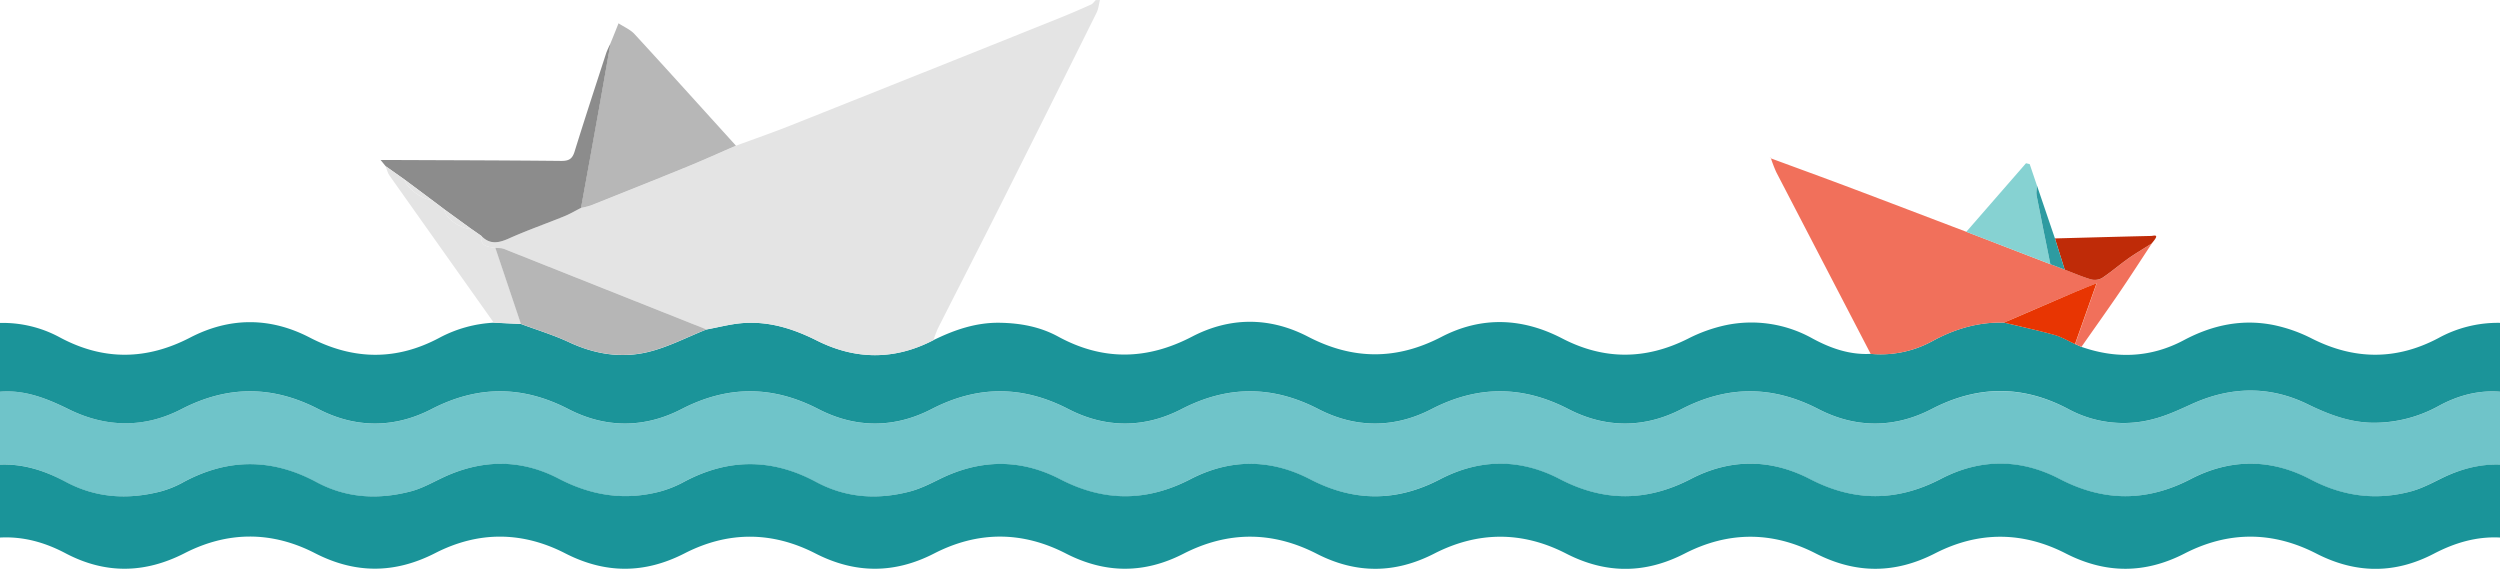 <svg id="Livello_1" data-name="Livello 1" xmlns="http://www.w3.org/2000/svg" viewBox="0 0 1199.85 272.99"><defs><style>.cls-1{fill:#6fc4c9;}.cls-2{fill:#1a9499;}.cls-3{fill:#1b9499;}.cls-4{fill:#e4e4e4;}.cls-5{fill:#f1705b;}.cls-6{fill:#86d2d2;}.cls-7{fill:#bf2b08;}.cls-8{fill:#2d9ba1;}.cls-9{fill:#b7b7b7;}.cls-10{fill:#8c8c8c;}.cls-11{fill:#b6b6b6;}.cls-12{fill:#e83502;}</style></defs><title>barchette</title><path class="cls-1" d="M258,561V526c11.93-1,22.44,3.26,32.88,8.4,18,8.87,36.39,9.15,54.19,0,22.15-11.43,43.68-11.44,65.82,0,17.81,9.19,36.36,9.19,54.17,0,22.14-11.44,43.67-11.43,65.81,0,17.81,9.19,36.37,9.19,54.17,0,22.15-11.44,43.68-11.43,65.82,0,17.81,9.19,36.36,9.19,54.17,0,22.14-11.44,43.67-11.44,65.82,0,17.8,9.19,36.36,9.19,54.17,0,22.14-11.44,43.67-11.43,65.81,0,17.81,9.19,36.37,9.19,54.17,0,22.15-11.44,43.68-11.43,65.82,0,17.81,9.19,36.36,9.19,54.17,0,22.14-11.44,43.67-11.43,65.81,0,17.81,9.19,36.37,9.19,54.17,0,22.15-11.44,43.77-11.62,65.8,0a55.5,55.5,0,0,0,41.12,4.65c6.36-1.67,12.43-4.59,18.48-7.3,18.37-8.22,36.81-8.59,54.92.17,10,4.85,20.11,8.77,31.32,9a64.12,64.12,0,0,0,32-8.16c9.07-4.9,18.79-7.55,29.24-6.73v35c-10-.33-19.38,2.19-28.33,6.63-4.75,2.36-9.57,4.88-14.64,6.24-16.76,4.47-32.73,2.34-48.22-5.83-18.94-10-38.42-10-57.42-.1-21.13,11-41.8,10.91-62.92-.08-18.81-9.79-38.16-9.75-57,0-21.13,11-41.8,11-62.93,0-18.81-9.79-38.15-9.82-57,0-21.13,11-41.79,11.07-62.93.08-19-9.88-38.44-9.81-57.43.07-21,10.9-41.51,10.85-62.46,0-19-9.86-38.44-9.86-57.43,0-21,10.89-41.51,10.94-62.46,0-19.18-10-38.6-9.57-58,0-4.6,2.28-9.3,4.62-14.23,5.91-15.49,4.06-30.66,3.07-45-4.63-21.15-11.38-42.2-11.31-63.36,0a53.71,53.71,0,0,1-11.53,4.64c-17,4.45-33,1.93-48.66-6.24-18.43-9.62-37.35-9.2-56.11-.2-4.79,2.3-9.55,5-14.63,6.3-15.62,4.13-31,3.38-45.5-4.42-21.32-11.48-42.51-11.44-63.81.06a48.84,48.84,0,0,1-11.06,4.47c-15.68,4-31,3.08-45.47-4.71C279.62,563.91,269.32,560.5,258,561Z" transform="translate(-258 -338)"/><path class="cls-2" d="M258,561c11.32-.47,21.62,2.94,31.45,8.21,14.5,7.79,29.79,8.69,45.47,4.71A48.84,48.84,0,0,0,346,569.42c21.3-11.5,42.49-11.54,63.81-.06,14.5,7.8,29.88,8.55,45.5,4.42,5.08-1.34,9.84-4,14.63-6.3,18.76-9,37.68-9.42,56.11.2,15.65,8.17,31.66,10.69,48.66,6.24a53.71,53.71,0,0,0,11.53-4.64c21.16-11.32,42.21-11.39,63.36,0,14.33,7.7,29.5,8.69,45,4.63,4.93-1.29,9.63-3.63,14.23-5.91,19.35-9.58,38.77-10,58,0,21,10.9,41.51,10.85,62.46,0,19-9.86,38.44-9.86,57.43,0,21,10.89,41.51,10.94,62.46,0,19-9.88,38.44-10,57.43-.07,21.14,11,41.8,10.9,62.93-.08,18.81-9.78,38.15-9.75,57,0,21.13,11,41.8,11,62.93,0,18.81-9.79,38.16-9.83,57,0,21.12,11,41.79,11.06,62.92.08,19-9.88,38.48-9.88,57.42.1,15.49,8.17,31.46,10.3,48.22,5.83,5.07-1.36,9.89-3.88,14.64-6.24,9-4.44,18.29-7,28.33-6.63v35c-11.41-.62-21.88,2.52-31.9,7.75-18.77,9.8-37.54,9.61-56.38-.06-21-10.8-42.27-10.84-63.32,0-19,9.75-37.82,9.71-56.84,0-20.87-10.71-42-10.79-62.88-.09-19.21,9.85-38.07,9.86-57.29,0-20.86-10.7-42-10.62-62.87.09-19,9.76-37.81,9.8-56.85,0-21-10.79-42.27-10.77-63.31,0-18.85,9.68-37.56,9.77-56.4.09Q858,587.4,826,603.75c-18.84,9.68-37.55,9.58-56.4-.09-21-10.81-42.27-10.83-63.32,0-19,9.75-37.81,9.72-56.84,0-20.86-10.71-42-10.79-62.87-.09-19.22,9.86-38.08,9.86-57.29,0-20.68-10.62-41.73-10.71-62.42-.11-19.39,9.92-38.34,10-57.75,0-20.67-10.61-41.74-10.56-62.43,0-19.2,9.84-38.15,10.14-57.26.06-9.83-5.19-20.23-8.15-31.46-7.52Z" transform="translate(-258 -338)"/><path class="cls-3" d="M1457.85,526c-10.45-.82-20.17,1.83-29.24,6.73a64.12,64.12,0,0,1-32,8.16c-11.21-.19-21.3-4.11-31.32-9-18.11-8.76-36.55-8.39-54.92-.17-6,2.71-12.12,5.63-18.48,7.3a55.5,55.5,0,0,1-41.12-4.65c-22-11.67-43.65-11.49-65.8,0-17.8,9.19-36.36,9.19-54.17,0-22.14-11.43-43.67-11.44-65.81,0-17.81,9.19-36.36,9.19-54.17,0-22.14-11.43-43.67-11.44-65.82,0-17.8,9.19-36.36,9.19-54.17,0-22.14-11.43-43.67-11.44-65.81,0-17.81,9.19-36.37,9.19-54.17,0-22.15-11.44-43.68-11.44-65.82,0-17.81,9.19-36.36,9.19-54.17,0-22.14-11.43-43.67-11.44-65.82,0-17.8,9.19-36.36,9.19-54.17,0-22.14-11.43-43.67-11.44-65.81,0-17.81,9.19-36.36,9.19-54.17,0-22.14-11.44-43.67-11.43-65.82,0-17.8,9.19-36.21,8.91-54.19,0C280.44,529.24,269.93,525,258,526V493a57.25,57.25,0,0,1,28.76,6.95c20.82,11.17,41.51,10.95,62.48.08,19-9.87,38.45-9.88,57.46,0,21,10.88,41.67,11.14,62.47-.06a62,62,0,0,1,25.75-7.09l13.12.63c7.73,2.88,15.68,5.27,23.12,8.76,12.2,5.71,25,7.78,37.78,4.7,9.68-2.32,18.76-7.13,28.11-10.84,5.54-1,11-2.46,16.62-3,13-1.18,24.8,2.51,36.39,8.33,18.48,9.28,37.31,9.47,55.92-.21,10.1-4.95,20.48-8.55,32-8.34,9.84.18,19.21,1.91,27.87,6.63,21.46,11.7,42.65,11.3,64.32,0,18.3-9.51,37.35-9.44,55.65.07,21.5,11.17,42.41,11.27,63.92.12,19.22-10,38.78-9.28,58,.69,20.09,10.43,40.06,10.32,60.29.19a73.83,73.83,0,0,1,18.19-6.54,60,60,0,0,1,41.56,6.32c8.73,4.75,17.93,8,28.09,7.44a51.64,51.64,0,0,0,29.74-6.22c10.72-5.85,22-9.12,34.23-8.8,8.08,2,16.22,3.7,24.22,5.92,3.43.95,6.58,2.88,9.86,4.37l3,1.36c16.85,5.89,33.42,5.22,49.19-3.19,13.75-7.32,28.08-10.32,43.3-7.23a73.26,73.26,0,0,1,18.18,6.46c20.35,10.28,40.47,10.45,60.63-.2a59.18,59.18,0,0,1,29.64-7.35Z" transform="translate(-258 -338)"/><path class="cls-4" d="M706,501.24c-18.61,9.68-37.44,9.49-55.92.21-11.59-5.82-23.42-9.51-36.39-8.33-5.59.51-11.08,2-16.62,3q-48.63-19.36-97.28-38.69c-1.19-.47-2.65-.29-4-.42-3.42-.55-7.34-.52-6.82-5.75,4.11,4.27,8.36,3.43,13.32,1.19,8.58-3.86,17.5-7,26.23-10.51,2.85-1.16,5.54-2.74,8.3-4.13a35.5,35.5,0,0,0,4.75-1.2c15.52-6.18,31.05-12.36,46.51-18.68,7.77-3.18,15.43-6.65,23.14-10,8.68-3.2,17.44-6.22,26-9.63q64.47-25.65,128.87-51.48c5.24-2.09,10.41-4.34,15.56-6.65.9-.4,1.52-1.42,2.26-2.15h2c-.53,2.05-.71,4.28-1.64,6.13q-22.65,45.58-45.49,91.08c-10.15,20.21-20.49,40.32-30.7,60.5A58.41,58.41,0,0,0,706,501.24Z" transform="translate(-258 -338)"/><path class="cls-5" d="M1219.79,492.84c-12.25-.32-23.51,3-34.23,8.8a51.64,51.64,0,0,1-29.74,6.22q-22.65-43.58-45.28-87.15a66.47,66.47,0,0,1-2.61-6.76l0,.06c12.39,4.58,24.81,9.08,37.18,13.74,18.9,7.12,37.76,14.34,56.64,21.51l40.36,15.55,6.88,2.61c4.18,1.6,8.3,3.41,12.58,4.67a7.17,7.17,0,0,0,5.33-.65c4.28-2.83,8.16-6.25,12.36-9.21,3.71-2.62,7.65-4.93,11.49-7.38-5.18,7.86-10.27,15.78-15.56,23.55-6,8.77-12.15,17.4-18.23,26.09l-3-1.36,10.35-29.21c-4.13,1.68-7.19,2.87-10.2,4.16Q1236.89,485.43,1219.79,492.84Z" transform="translate(-258 -338)"/><path class="cls-6" d="M1242.07,464.81l-40.37-15.55,28.66-32.91,1.77.41,3.53,10.44c-.09,1.55-.5,3.17-.21,4.65C1237.58,442.85,1239.84,453.82,1242.07,464.81Z" transform="translate(-258 -338)"/><path class="cls-7" d="M1290.7,454.85c-3.84,2.45-7.78,4.76-11.49,7.38-4.2,3-8.08,6.38-12.36,9.21a7.17,7.17,0,0,1-5.33.65c-4.28-1.26-8.4-3.07-12.58-4.66q-2.36-7.5-4.7-15c15.4-.41,30.79-.84,46.19-1.19.93,0,3.76-1.05,1.63,1.86l-1.34,1.72Z" transform="translate(-258 -338)"/><path class="cls-8" d="M1244.24,452.42q2.35,7.5,4.7,15l-6.88-2.62c-2.22-11-4.48-22-6.61-33-.29-1.48.12-3.1.21-4.65Z" transform="translate(-258 -338)"/><path class="cls-5" d="M1290.72,454.81l1.34-1.72Z" transform="translate(-258 -338)"/><path class="cls-5" d="M1107.93,414l-.54-.3c.1,0,.25-.07.29,0a1.25,1.25,0,0,1,.2.38Z" transform="translate(-258 -338)"/><path class="cls-9" d="M611.21,407.91c-7.71,3.34-15.37,6.81-23.14,10-15.46,6.32-31,12.5-46.51,18.68a35.5,35.5,0,0,1-4.75,1.2q4.32-23.85,8.64-47.72c1.86-10.38,3.67-20.78,5.5-31.17q2-4.86,3.91-9.72c2.61,1.74,5.7,3,7.76,5.27C578.92,372.16,595,390.06,611.21,407.91Z" transform="translate(-258 -338)"/><path class="cls-10" d="M551,358.89c-1.83,10.39-3.64,20.79-5.5,31.17q-4.29,23.87-8.64,47.72c-2.76,1.39-5.45,3-8.3,4.13-8.73,3.55-17.65,6.65-26.23,10.51-5,2.24-9.21,3.08-13.32-1.2l-4.76-3.32-13.05-9.48-6-4.51L452,424.06l-8.88-6.27-2.46-3h5.95c27,.12,53.9.16,80.85.44,3.61,0,5.24-1,6.32-4.52,4.91-15.85,10.09-31.63,15.22-47.42A47.26,47.26,0,0,1,551,358.89Z" transform="translate(-258 -338)"/><path class="cls-4" d="M443.1,417.79l8.88,6.27c1.4,4.44,8.44,9.69,13.21,9.85l6,4.52c.51,4.28,7.44,9.31,13.05,9.47l4.76,3.32c-.52,5.24,3.4,5.21,6.82,5.76q6.14,18.24,12.26,36.49l-13.12-.63q-25-35.26-50-70.55C444,421,443.69,419.3,443.1,417.79Z" transform="translate(-258 -338)"/><path class="cls-11" d="M508,493.47q-6.12-18.24-12.26-36.49c1.34.13,2.8-.05,4,.42q48.66,19.29,97.28,38.69c-9.35,3.71-18.43,8.52-28.11,10.84-12.82,3.08-25.58,1-37.78-4.7C523.72,498.74,515.77,496.35,508,493.47Z" transform="translate(-258 -338)"/><path class="cls-12" d="M1219.79,492.84q17.12-7.38,34.23-14.76c3-1.29,6.07-2.48,10.2-4.16l-10.35,29.21c-3.28-1.49-6.43-3.42-9.86-4.37C1236,496.54,1227.87,494.79,1219.79,492.84Z" transform="translate(-258 -338)"/><path class="cls-4" d="M484.2,447.9c-5.61-.16-12.54-5.19-13.05-9.47Z" transform="translate(-258 -338)"/><path class="cls-4" d="M465.19,433.91c-4.77-.16-11.81-5.41-13.21-9.85Z" transform="translate(-258 -338)"/></svg>